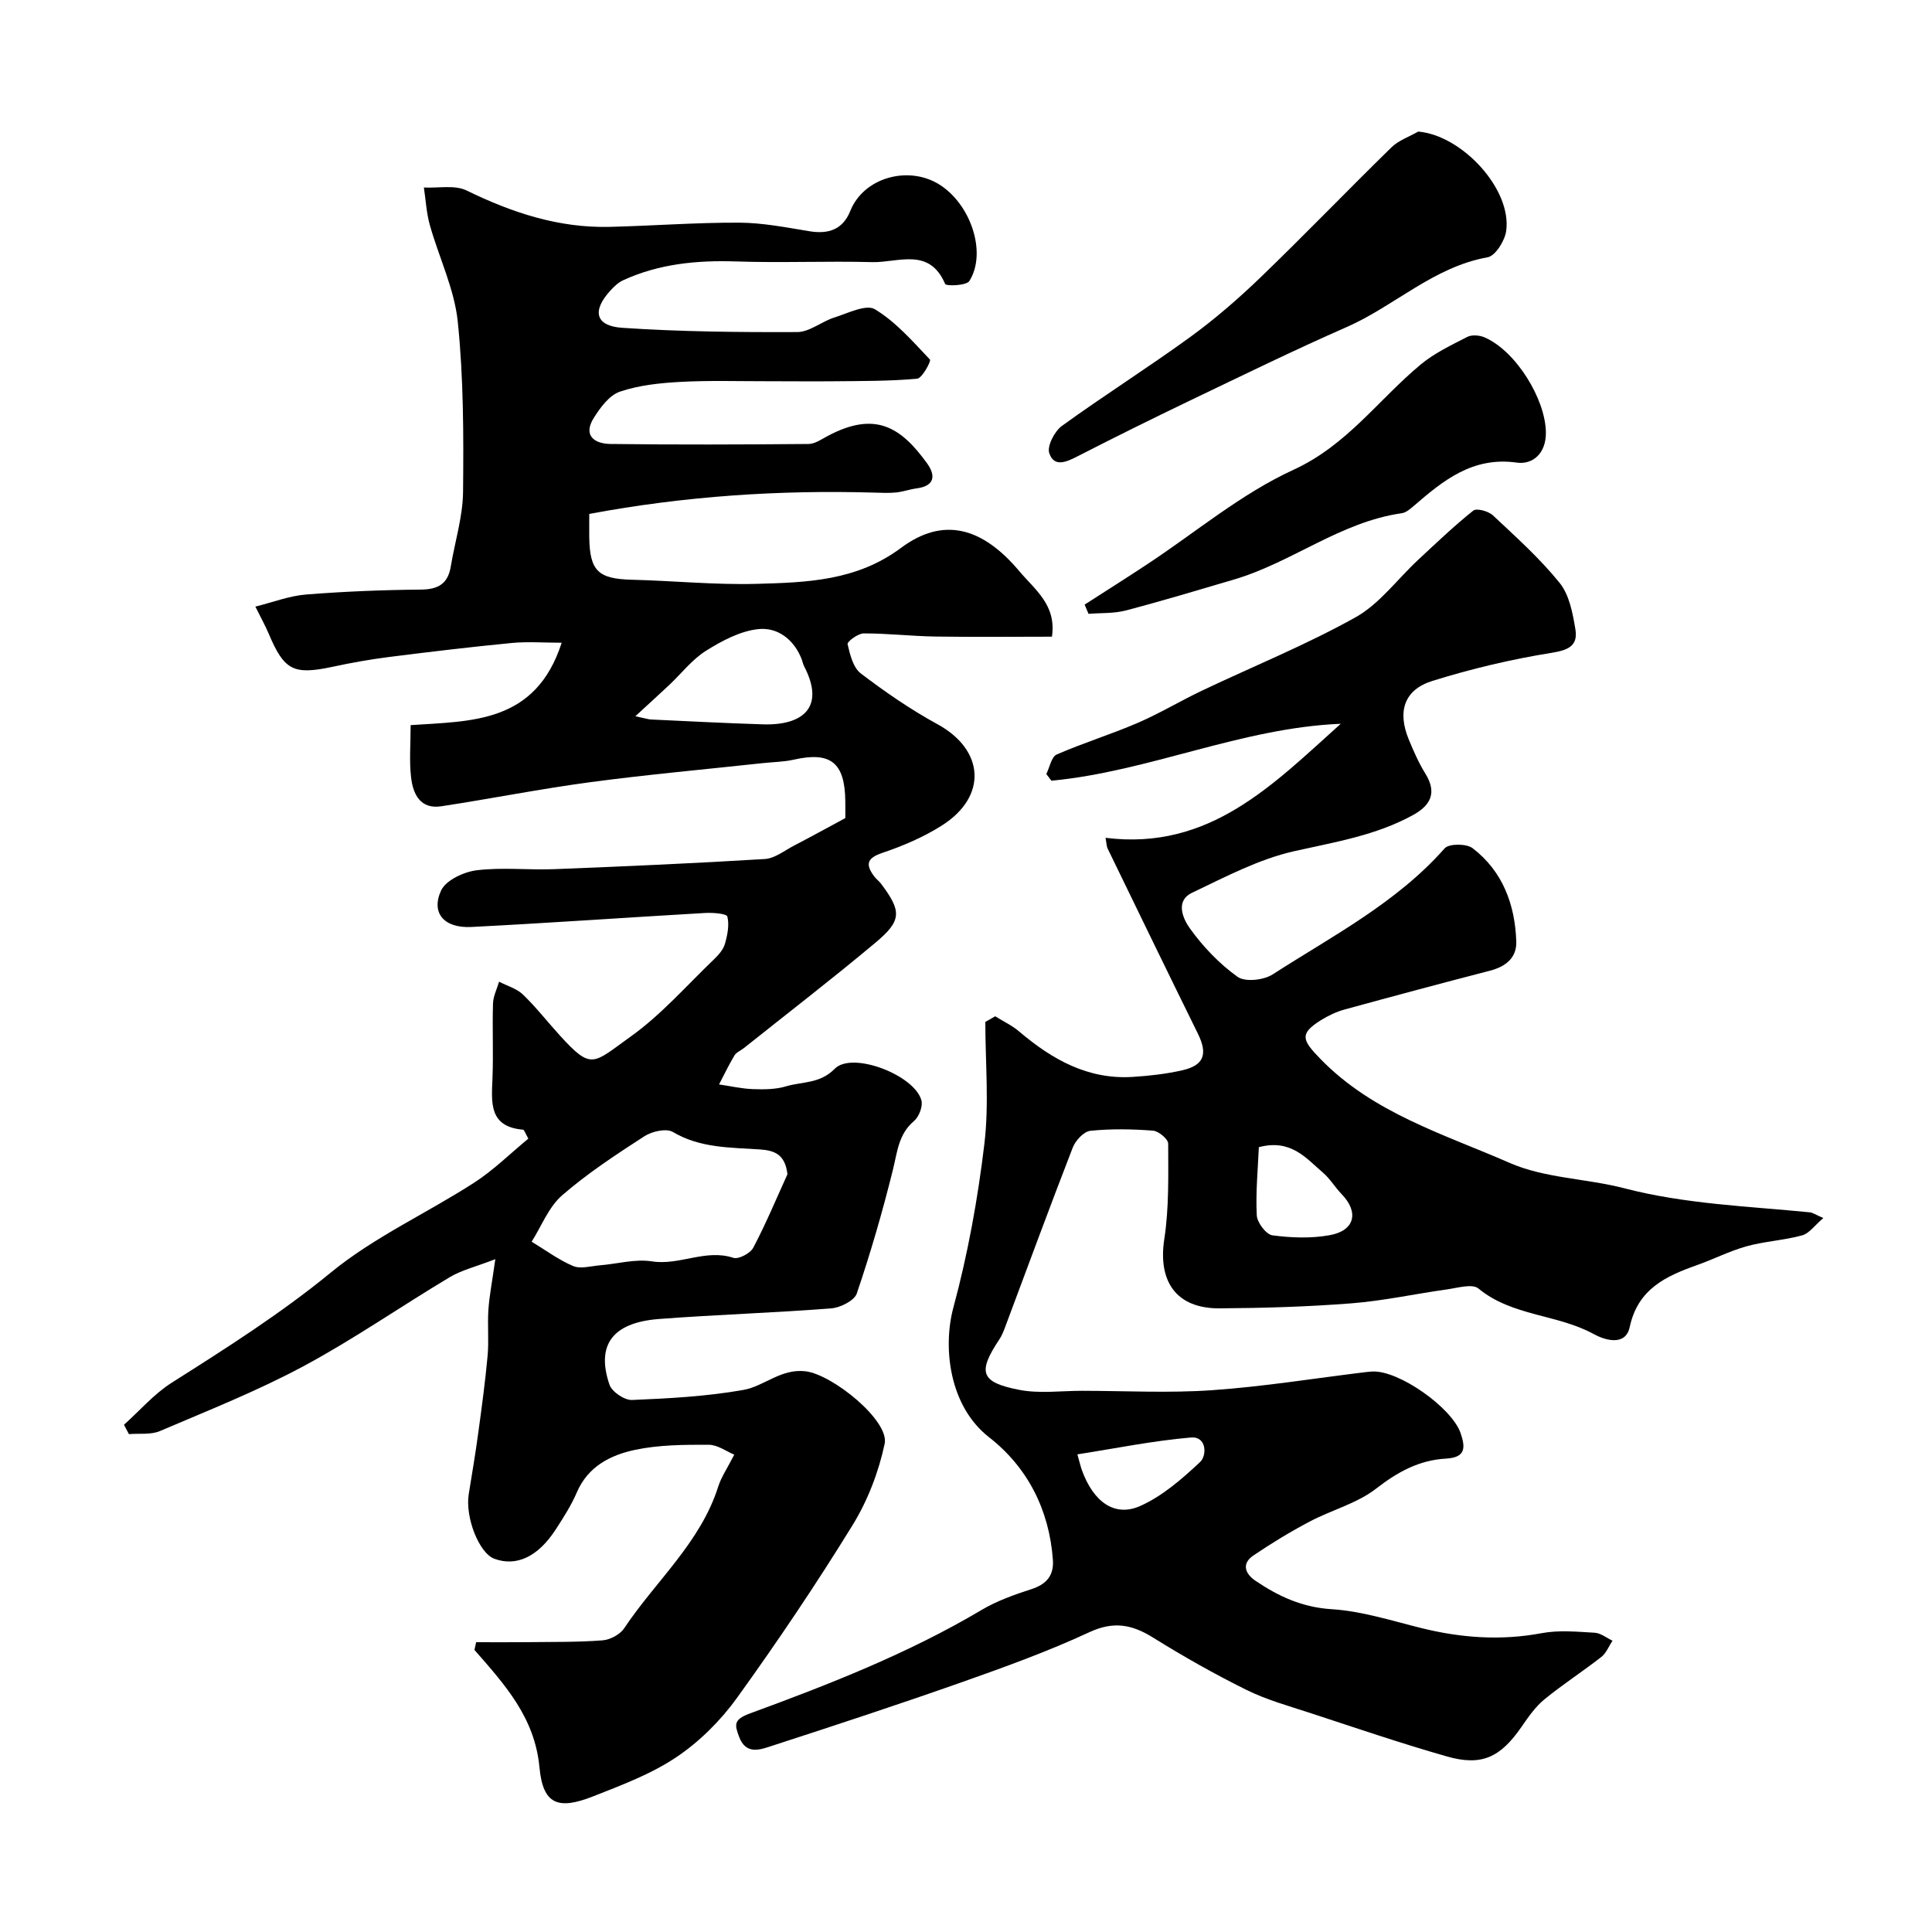 <svg enable-background="new 0 0 400 400" viewBox="0 0 400 400" xmlns="http://www.w3.org/2000/svg"><g fill="#010000"><path d="m98.58 340c3.56 0 7.11.03 10.67-.01 5.16-.06 10.33.02 15.46-.37 1.6-.12 3.67-1.21 4.53-2.52 6.5-9.76 15.78-17.69 19.47-29.34.62-1.96 1.85-3.73 3.31-6.59-1.56-.64-3.43-2.04-5.3-2.05-5.1-.01-10.31.01-15.26 1.06-5.07 1.08-9.75 3.43-12.05 8.84-1.15 2.68-2.77 5.19-4.36 7.65-3.67 5.66-8.16 7.74-12.71 6.05-3.16-1.17-6.07-8.57-5.29-13.4.68-4.19 1.39-8.38 1.96-12.59.73-5.36 1.46-10.72 1.95-16.1.28-3.14-.06-6.34.16-9.49.2-2.88.77-5.74 1.43-10.44-4.09 1.58-6.98 2.26-9.41 3.71-10.15 6.07-19.9 12.86-30.31 18.45-9.56 5.13-19.73 9.16-29.73 13.43-1.88.8-4.26.45-6.41.63-.34-.65-.68-1.3-1.02-1.94 3.27-2.93 6.22-6.38 9.88-8.7 11.32-7.18 22.55-14.29 33-22.86 8.94-7.32 19.82-12.24 29.62-18.56 4.03-2.6 7.5-6.06 11.22-9.12-.63-1.08-.83-1.82-1.1-1.85-7.1-.61-6.53-5.6-6.33-10.63.21-5.16-.05-10.33.11-15.49.05-1.52.82-3.02 1.26-4.52 1.68.87 3.66 1.42 4.96 2.68 2.72 2.62 5.06 5.64 7.61 8.44 6.65 7.32 6.84 5.83 14.67.24 6.35-4.53 11.61-10.59 17.29-16.03.93-.89 1.89-1.99 2.23-3.17.52-1.82.94-3.91.5-5.65-.16-.61-3.01-.83-4.6-.74-16.13.93-32.25 2.08-48.39 2.9-5.65.29-8.42-2.89-6.28-7.54.98-2.14 4.7-3.87 7.37-4.2 5.28-.65 10.71-.02 16.07-.23 14.53-.57 29.07-1.21 43.59-2.1 2.07-.13 4.07-1.75 6.05-2.78 3.24-1.68 6.45-3.45 10.61-5.69 0-.31.02-1.94 0-3.56-.1-7.96-3.05-10.26-10.67-8.54-2.07.47-4.23.48-6.35.71-11.9 1.29-23.83 2.36-35.69 3.94-10.35 1.38-20.61 3.43-30.93 5-4.38.67-5.86-2.55-6.26-5.98-.4-3.42-.09-6.93-.09-10.82 12.65-.86 25.88-.36 31.27-17.06-3.73 0-7.05-.26-10.32.05-8.48.82-16.94 1.83-25.4 2.9-3.88.49-7.74 1.18-11.56 2-8.25 1.77-10.15.84-13.4-6.87-.69-1.63-1.56-3.18-2.74-5.56 3.67-.91 7.02-2.22 10.46-2.5 7.91-.63 15.86-.95 23.79-1.02 3.6-.03 5.62-1.2 6.21-4.79.85-5.14 2.48-10.26 2.54-15.4.12-11.76.11-23.59-1.09-35.26-.7-6.8-3.91-13.33-5.79-20.03-.7-2.51-.84-5.18-1.23-7.77 2.98.16 6.39-.58 8.85.62 9.41 4.6 19.08 7.79 29.64 7.53 8.94-.22 17.87-.91 26.8-.87 4.86.02 9.74.99 14.57 1.78 3.95.65 6.9-.4 8.42-4.2 2.77-6.92 11.88-9.39 18.19-5.63 6.67 3.96 10.2 14.21 6.46 20.14-.6.95-4.8 1.09-5.01.6-3.28-7.7-9.79-4.38-15.08-4.52-9.38-.25-18.78.18-28.16-.14-8.15-.27-16.01.48-23.46 3.91-1.01.47-1.9 1.34-2.66 2.18-3.77 4.14-3.06 7.27 2.5 7.65 12.05.81 24.16.93 36.24.88 2.56-.01 5.04-2.18 7.67-3.01 2.79-.88 6.6-2.81 8.41-1.71 4.34 2.62 7.85 6.67 11.4 10.42.27.29-1.61 3.87-2.67 3.96-5.79.52-11.63.47-17.45.53-4.53.05-9.06-.02-13.6-.01-6 .01-12.01-.19-17.99.14-4.21.23-8.54.68-12.49 2.02-2.18.74-4.04 3.27-5.39 5.41-2.35 3.73.2 5.38 3.46 5.42 13.66.17 27.33.12 40.99 0 1.31-.01 2.67-.96 3.92-1.63 9.89-5.29 15.21-1.85 20.62 5.64 1.79 2.48 1.64 4.68-2.14 5.18-1.44.19-2.83.7-4.27.85-1.48.15-3 .07-4.5.03-19.67-.57-39.2.71-59.03 4.41 0 1.63-.02 3.26 0 4.88.11 6.96 1.88 8.58 8.86 8.75 8.6.21 17.21 1.09 25.8.85 10.4-.29 20.7-.6 29.89-7.45 8.71-6.49 16.8-4.32 24.49 4.83 3.22 3.83 7.74 7.01 6.75 13.56-8.01 0-16.08.09-24.14-.03-4.95-.08-9.89-.66-14.83-.65-1.18 0-3.46 1.72-3.34 2.22.5 2.15 1.15 4.85 2.73 6.06 5.04 3.84 10.32 7.48 15.88 10.52 9.73 5.31 10.42 14.95.9 20.98-3.8 2.41-8.07 4.23-12.34 5.67-3.33 1.12-3.41 2.51-1.62 4.9.4.53.97.93 1.37 1.46 4.3 5.73 4.35 7.63-1.18 12.25-8.92 7.46-18.14 14.57-27.24 21.82-.64.51-1.53.85-1.92 1.5-1.16 1.94-2.14 3.99-3.19 6 2.34.34 4.68.89 7.03.97 2.29.08 4.71.07 6.86-.58 3.37-1.01 6.97-.49 10.07-3.64 3.63-3.68 16.57 1.34 17.94 6.56.33 1.24-.51 3.4-1.54 4.27-3.21 2.72-3.44 6.36-4.35 10.04-2.14 8.65-4.63 17.23-7.49 25.66-.51 1.5-3.43 2.94-5.33 3.09-11.85.92-23.74 1.29-35.59 2.19-10.06.76-12.96 5.74-10.29 13.59.5 1.48 3.11 3.25 4.68 3.18 7.71-.32 15.48-.74 23.05-2.08 4.31-.76 7.78-4.47 12.87-3.86 5.59.67 17.39 10.22 16.38 15-1.24 5.85-3.52 11.79-6.66 16.88-7.5 12.18-15.51 24.07-23.87 35.68-3.39 4.71-7.75 9.07-12.55 12.3-5.21 3.51-11.32 5.8-17.23 8.13-7.35 2.9-10.44 1.68-11.16-5.98-.96-10.34-7.21-17.18-13.46-24.32.12-.54.24-1.07.35-1.6zm64.45-96.88c-.47-4.12-2.66-4.93-5.68-5.14-6.14-.42-12.35-.25-18.03-3.61-1.36-.81-4.34-.14-5.91.88-5.87 3.8-11.78 7.67-17.04 12.24-2.78 2.42-4.24 6.34-6.3 9.59 2.85 1.72 5.57 3.76 8.6 5.04 1.55.65 3.68 0 5.54-.15 3.59-.29 7.29-1.36 10.73-.82 5.74.91 11.13-2.63 16.9-.73 1.07.35 3.5-.93 4.11-2.09 2.61-4.93 4.76-10.11 7.08-15.21zm-31.49-94.83c2.25.48 2.72.65 3.19.67 7.75.36 15.5.77 23.25 1.01 8.2.25 12.96-3.48 8.49-12.06-.22-.42-.3-.92-.47-1.37-1.58-4.13-4.99-6.71-8.98-6.29-3.75.39-7.54 2.41-10.84 4.48-2.88 1.8-5.07 4.68-7.59 7.06-2.08 1.95-4.19 3.86-7.05 6.5z"/><path d="m206.04 210.41c1.67 1.04 3.5 1.9 4.98 3.16 6.81 5.79 14.25 9.99 23.54 9.39 3.43-.22 6.89-.61 10.23-1.37 4.5-1.03 5.29-3.36 3.23-7.56-6.27-12.74-12.47-25.51-18.67-38.29-.27-.56-.27-1.26-.46-2.28 21.62 2.71 34.79-11.16 48.7-23.61-20.64.85-39.61 9.86-59.91 11.79-.35-.46-.7-.92-1.05-1.39.7-1.39 1.05-3.56 2.15-4.04 5.47-2.39 11.21-4.15 16.69-6.51 4.6-1.98 8.92-4.59 13.45-6.74 10.59-5.03 21.51-9.45 31.72-15.15 4.97-2.77 8.63-7.86 12.93-11.86 3.75-3.49 7.46-7.04 11.45-10.23.7-.56 3.15.11 4.07.98 4.79 4.49 9.73 8.92 13.83 14 2 2.48 2.7 6.28 3.25 9.6.56 3.4-1.45 4.31-4.98 4.87-8.31 1.33-16.58 3.3-24.61 5.8-5.88 1.83-7.3 6.33-4.91 12.13 1 2.42 2.06 4.85 3.43 7.06 2.45 3.94 1.13 6.56-2.54 8.58-7.69 4.24-16.16 5.59-24.61 7.49-7.33 1.65-14.27 5.33-21.15 8.61-3.6 1.72-1.79 5.51-.45 7.37 2.72 3.79 6.1 7.33 9.87 10.03 1.57 1.12 5.41.7 7.27-.5 12.38-7.97 25.62-14.79 35.61-26.1.89-1.01 4.53-1 5.79-.03 6.24 4.79 8.78 11.67 9.04 19.32.11 3.35-2.17 5.19-5.41 6.03-10.07 2.61-20.12 5.3-30.15 8.05-1.71.47-3.38 1.27-4.89 2.21-4.52 2.82-3.88 4.13-.13 7.99 10.92 11.26 25.59 15.59 39.22 21.56 7.28 3.19 15.88 3.21 23.73 5.25 12.62 3.28 25.55 3.71 38.41 4.98.59.06 1.15.47 2.79 1.18-1.78 1.51-2.91 3.19-4.39 3.59-3.75 1.03-7.72 1.22-11.46 2.25-3.54.98-6.86 2.69-10.34 3.92-6.47 2.3-12.21 4.94-13.9 12.83-.86 4-5.12 2.71-7.42 1.45-7.57-4.17-16.9-3.67-23.9-9.45-1.26-1.04-4.29-.13-6.46.18-6.61.92-13.18 2.37-19.82 2.89-9.07.71-18.19.98-27.29 1.04-8.96.06-12.81-5.53-11.47-14.31 1-6.49.82-13.19.81-19.79 0-.94-1.98-2.6-3.14-2.69-4.31-.33-8.68-.41-12.97.03-1.35.14-3.07 2-3.64 3.45-4.83 12.44-9.43 24.97-14.11 37.46-.29.76-.61 1.54-1.06 2.22-4.57 6.85-3.99 8.93 4.06 10.5 4.2.82 8.68.2 13.03.2 9 .01 18.03.5 26.99-.13 10.59-.74 21.11-2.45 31.65-3.73.49-.06.99-.1 1.49-.13 5.5-.26 16.42 7.5 18.23 12.72 1.09 3.14 1 5.09-3.04 5.31-5.52.31-9.98 2.75-14.42 6.2-3.97 3.09-9.26 4.44-13.81 6.85-3.99 2.11-7.88 4.47-11.62 7.01-2.53 1.71-1.68 3.8.43 5.23 4.76 3.23 9.7 5.51 15.8 5.89 6.25.39 12.41 2.39 18.56 3.91 8.25 2.04 16.46 2.63 24.9 1.05 3.54-.67 7.32-.3 10.97-.09 1.26.07 2.46 1.07 3.69 1.65-.76 1.14-1.29 2.57-2.32 3.37-3.86 3.02-8 5.68-11.78 8.78-1.87 1.53-3.32 3.64-4.72 5.66-4.37 6.34-8.25 8.22-15.48 6.15-9.5-2.71-18.87-5.91-28.27-8.99-4.46-1.46-9.05-2.72-13.22-4.79-6.63-3.28-13.09-6.94-19.37-10.85-4.37-2.71-8.15-3.41-13.15-1.09-8.5 3.95-17.37 7.16-26.23 10.29-13.02 4.59-26.14 8.91-39.28 13.17-2.48.8-5.56 2.13-7.03-1.86-.89-2.42-1.18-3.51 2.24-4.77 16.47-6.04 32.83-12.44 48.01-21.45 3.17-1.88 6.76-3.15 10.28-4.29 3.13-1.01 4.69-2.83 4.46-6.06-.74-10.36-5.26-19.19-13.2-25.38-8.37-6.52-9.59-18.76-7.41-26.84 3-11.1 5.07-22.54 6.43-33.96.99-8.29.19-16.8.19-25.21.68-.36 1.36-.76 2.04-1.16zm54.59 27.1c-.19 4.46-.67 9.3-.43 14.1.07 1.5 1.94 3.98 3.24 4.15 3.9.52 8.02.67 11.87-.03 5.21-.94 6.08-4.77 2.46-8.5-1.36-1.4-2.38-3.17-3.85-4.43-3.51-3-6.63-7.05-13.29-5.29zm-37.57 63.6c.51 1.81.68 2.56.94 3.28 2.37 6.55 6.77 9.78 12.09 7.4 4.6-2.06 8.67-5.61 12.4-9.12 1.4-1.32 1.37-5.34-1.94-5.05-7.8.67-15.51 2.24-23.49 3.49z"/><path d="m293.63 27.24c9.14.8 19.41 11.98 18.21 20.58-.28 2.03-2.25 5.17-3.85 5.45-11.19 1.99-19.24 10.08-29.17 14.44-10.96 4.81-21.71 10.08-32.51 15.25-7.75 3.72-15.46 7.54-23.11 11.46-2.31 1.18-4.91 2.46-5.96-.59-.5-1.46 1.09-4.55 2.63-5.66 8.7-6.3 17.8-12.04 26.49-18.35 5.17-3.76 10.05-7.99 14.66-12.43 9.15-8.82 17.97-17.99 27.06-26.88 1.49-1.46 3.68-2.2 5.55-3.27z"/><path d="m224.56 125.18c4.3-2.77 8.63-5.5 12.9-8.32 10.07-6.63 19.5-14.63 30.33-19.59 11.11-5.09 17.61-14.55 26.36-21.81 2.84-2.36 6.32-4 9.64-5.71.94-.48 2.51-.35 3.53.08 6.51 2.78 12.69 12.82 12.74 19.74.03 4.34-2.75 6.66-6 6.21-9.17-1.29-15.23 3.68-21.38 8.99-.73.63-1.6 1.37-2.48 1.49-12.67 1.8-22.73 10.19-34.7 13.72-7.47 2.2-14.93 4.45-22.46 6.42-2.45.64-5.11.48-7.67.69-.27-.63-.54-1.27-.81-1.91z"/></g></svg>